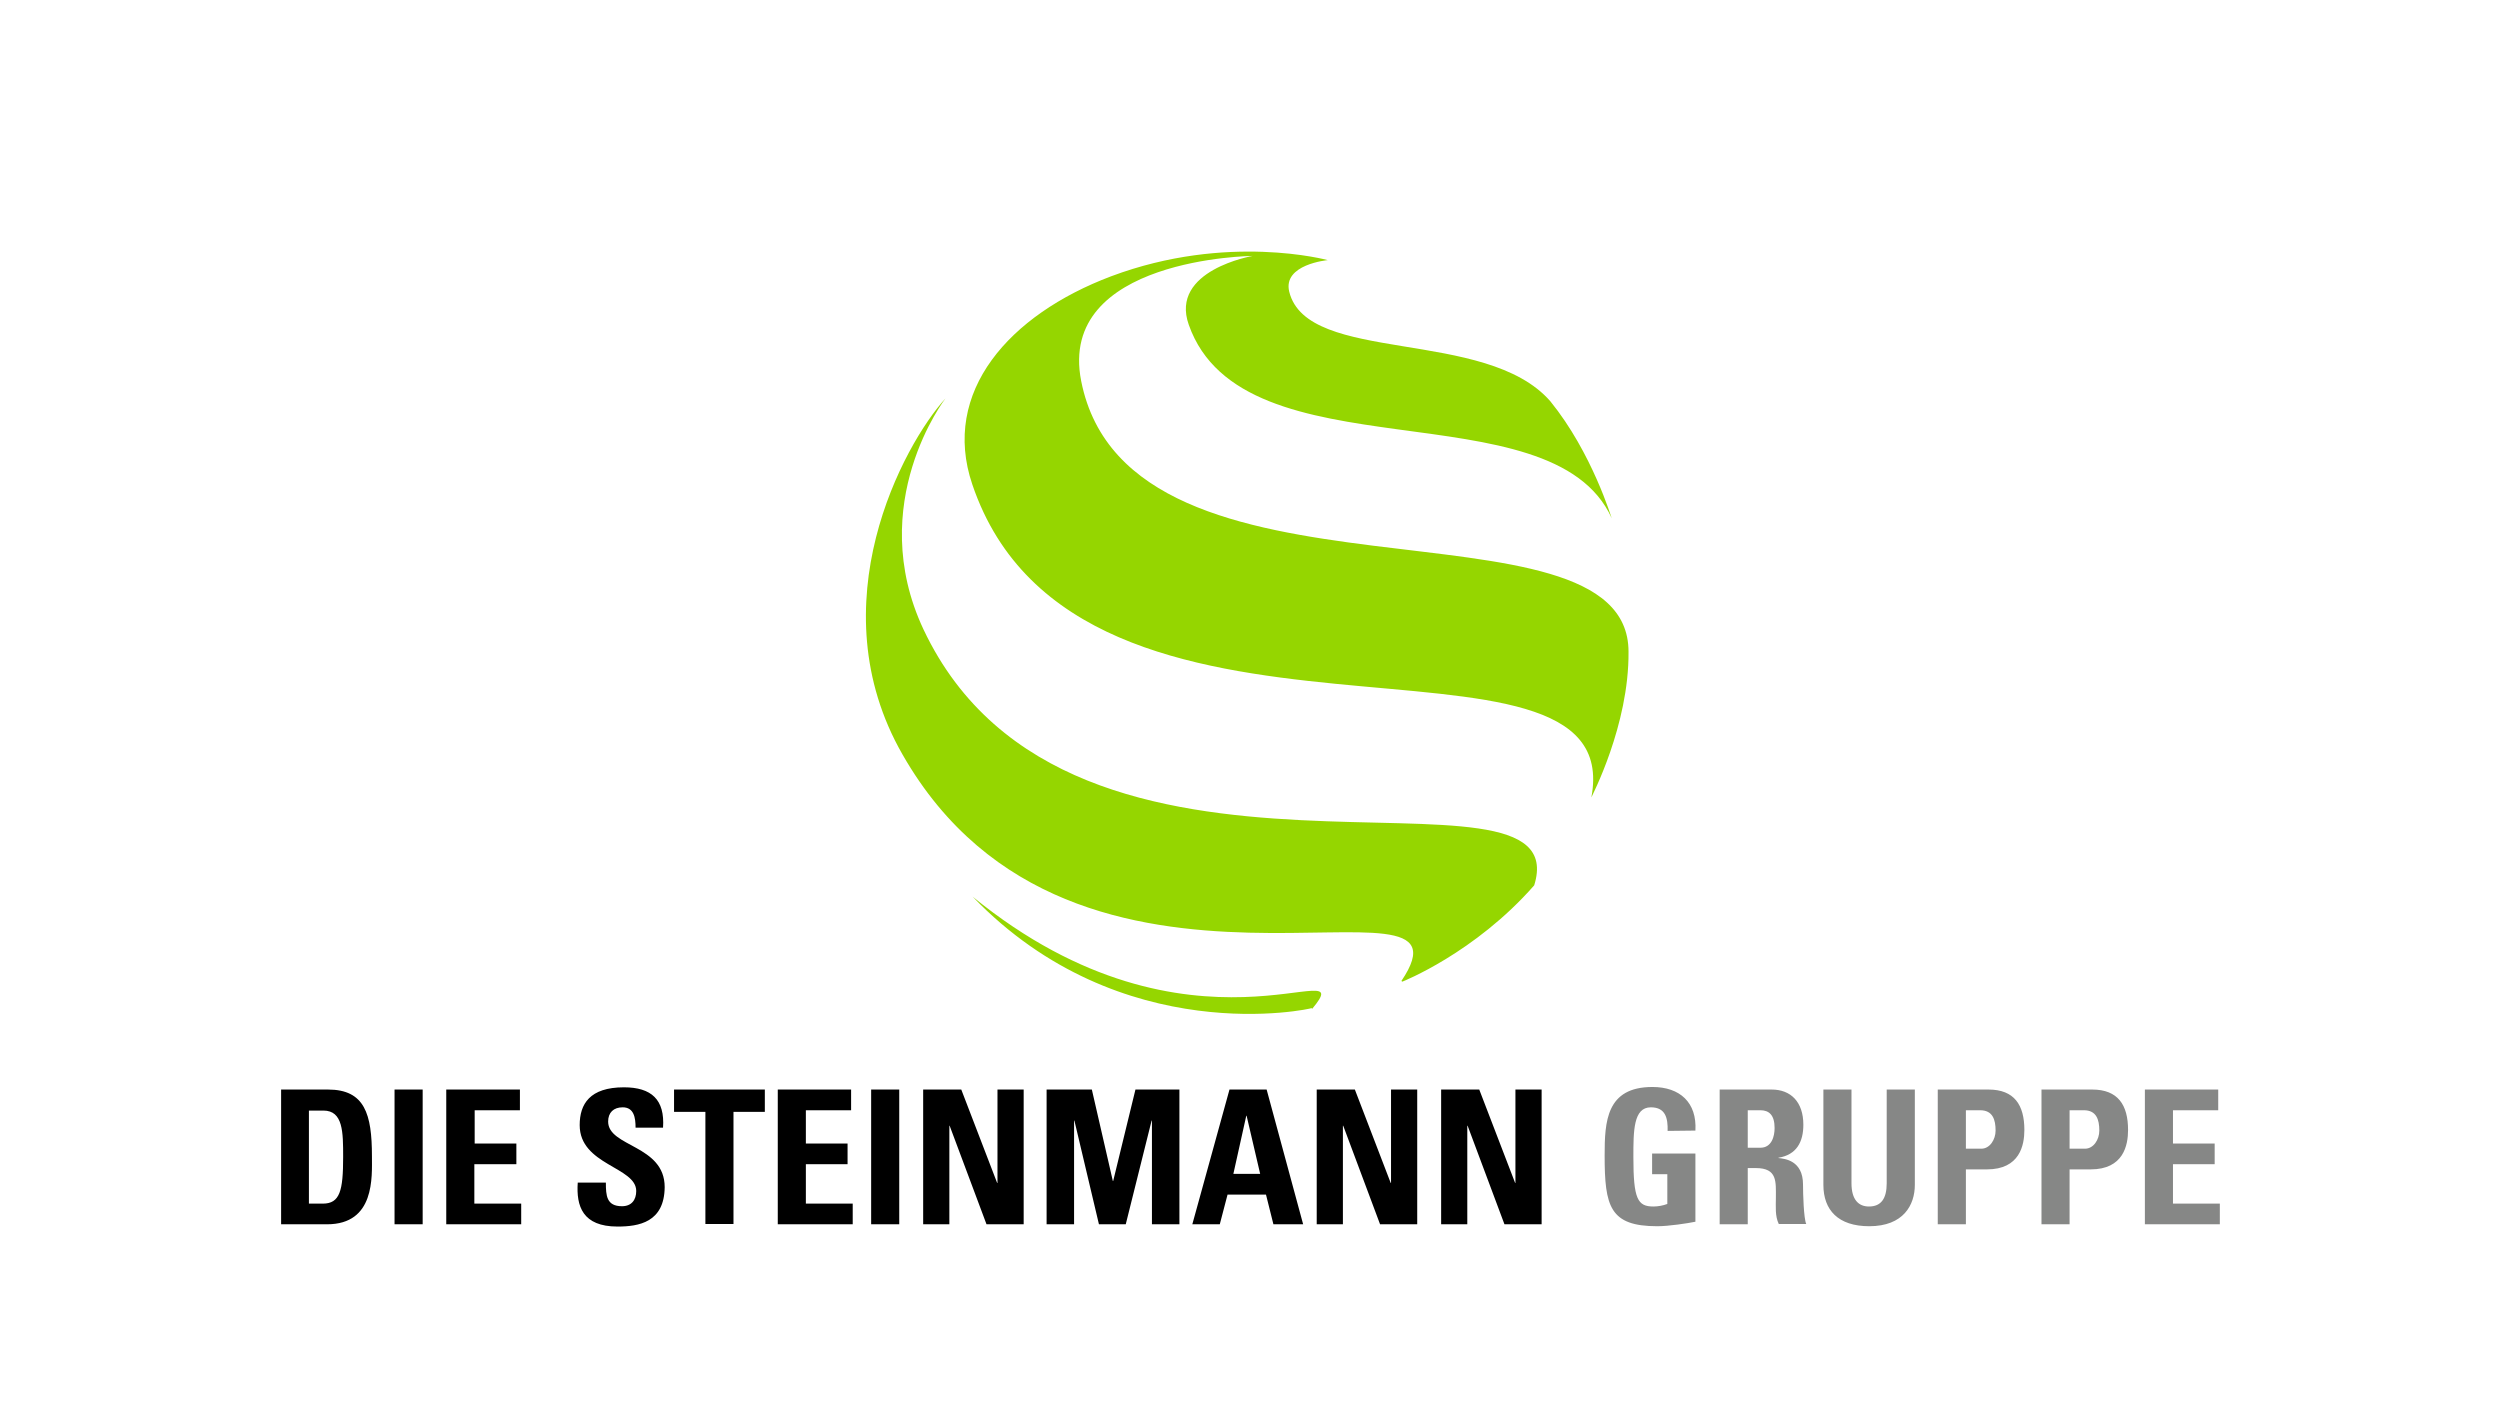 <?xml version="1.0" encoding="utf-8"?>
<svg xmlns="http://www.w3.org/2000/svg" xmlns:xlink="http://www.w3.org/1999/xlink" width="356" zoomAndPan="magnify" viewBox="0 0 267 150" height="200" preserveAspectRatio="xMidYMid meet" version="1.0">
  <path fill="#000000" fill-opacity="1" fill-rule="nonzero" d="M 30.023 116.363 L 35.027 116.363 C 38.961 116.363 39.723 118.988 39.723 123.473 C 39.723 125.684 40.066 130.754 34.926 130.754 L 30.023 130.754 Z M 33.027 128.547 L 34.477 128.547 C 36.305 128.547 36.648 127.168 36.648 123.578 C 36.648 120.922 36.648 118.609 34.543 118.609 L 32.992 118.609 L 32.992 128.547 Z M 42.137 130.754 L 42.137 116.363 L 45.141 116.363 L 45.141 130.754 Z M 47.66 130.754 L 47.66 116.363 L 55.527 116.363 L 55.527 118.574 L 50.695 118.574 L 50.695 122.129 L 55.148 122.129 L 55.148 124.336 L 50.66 124.336 L 50.66 128.547 L 55.664 128.547 L 55.664 130.754 Z M 65.949 130.996 C 62.223 130.996 61.531 128.824 61.703 126.305 L 64.707 126.305 C 64.707 127.684 64.773 128.824 66.43 128.824 C 67.434 128.824 67.949 128.168 67.949 127.199 C 67.949 124.613 61.91 124.441 61.91 120.16 C 61.91 117.918 62.98 116.125 66.637 116.125 C 69.57 116.125 71.02 117.434 70.812 120.438 L 67.879 120.438 C 67.879 119.367 67.707 118.262 66.5 118.262 C 65.535 118.262 64.949 118.816 64.949 119.781 C 64.949 122.508 70.988 122.266 70.988 126.785 C 70.953 130.547 68.227 130.996 65.949 130.996 Z M 81.684 116.363 L 81.684 118.746 L 78.336 118.746 L 78.336 130.723 L 75.336 130.723 L 75.336 118.746 L 71.988 118.746 L 71.988 116.363 Z M 83.066 130.754 L 83.066 116.363 L 90.898 116.363 L 90.898 118.574 L 86.066 118.574 L 86.066 122.129 L 90.52 122.129 L 90.52 124.336 L 86.066 124.336 L 86.066 128.547 L 91.07 128.547 L 91.07 130.754 Z M 93.039 130.754 L 93.039 116.363 L 96.039 116.363 L 96.039 130.754 Z M 98.594 130.754 L 98.594 116.363 L 102.664 116.363 L 106.496 126.34 L 106.531 126.34 L 106.531 116.363 L 109.328 116.363 L 109.328 130.754 L 105.359 130.754 L 101.422 120.23 L 101.391 120.23 L 101.391 130.754 Z M 111.777 130.754 L 111.777 116.363 L 116.609 116.363 L 118.852 126.133 L 118.887 126.133 L 121.266 116.363 L 125.961 116.363 L 125.961 130.754 L 123.027 130.754 L 123.027 119.68 L 122.992 119.68 L 120.23 130.754 L 117.367 130.754 L 114.746 119.68 L 114.711 119.68 L 114.711 130.754 Z M 127.34 130.754 L 131.309 116.363 L 135.277 116.363 L 139.176 130.754 L 136 130.754 L 135.207 127.582 L 131.102 127.582 L 130.273 130.754 Z M 133.137 119.16 L 133.102 119.16 L 131.723 125.371 L 134.586 125.371 Z M 140.625 130.754 L 140.625 116.363 L 144.699 116.363 L 148.527 126.34 L 148.562 126.34 L 148.562 116.363 L 151.359 116.363 L 151.359 130.754 L 147.391 130.754 L 143.457 120.23 L 143.422 120.23 L 143.422 130.754 Z M 153.914 130.754 L 153.914 116.363 L 157.984 116.363 L 161.816 126.34 L 161.848 126.34 L 161.848 116.363 L 164.645 116.363 L 164.645 130.754 L 160.676 130.754 L 156.742 120.23 L 156.707 120.23 L 156.707 130.754 Z M 153.914 130.754"/>
  <path fill="#868786" fill-opacity="1" fill-rule="nonzero" d="M 178.102 120.781 C 178.137 119.438 177.895 118.262 176.309 118.262 C 174.445 118.262 174.445 120.781 174.445 123.578 C 174.445 128.062 174.895 128.855 176.586 128.855 C 177.066 128.855 177.621 128.754 178.07 128.582 L 178.07 125.406 L 176.445 125.406 L 176.445 123.199 L 181.07 123.199 L 181.07 130.48 C 180.242 130.652 178.207 130.961 177 130.961 C 171.926 130.961 171.375 128.855 171.375 123.406 C 171.375 119.781 171.547 116.09 176.48 116.09 C 179.414 116.09 181.242 117.746 181.07 120.746 Z M 186.66 130.754 L 183.66 130.754 L 183.66 116.363 L 189.215 116.363 C 191.25 116.363 192.598 117.676 192.598 120.125 C 192.598 121.957 191.871 123.336 189.941 123.645 L 189.941 123.68 C 190.594 123.75 192.562 123.922 192.562 126.512 C 192.562 127.441 192.633 130.133 192.906 130.723 L 189.973 130.723 C 189.559 129.859 189.664 128.855 189.664 127.926 C 189.664 126.199 189.836 124.75 187.523 124.75 L 186.66 124.75 Z M 186.66 122.578 L 188.008 122.578 C 189.215 122.578 189.527 121.367 189.527 120.473 C 189.527 119.09 188.938 118.574 188.008 118.574 L 186.66 118.574 Z M 204.504 116.363 L 204.504 126.547 C 204.504 128.684 203.293 130.961 199.637 130.961 C 196.324 130.961 194.738 129.238 194.738 126.547 L 194.738 116.363 L 197.738 116.363 L 197.738 126.371 C 197.738 128.133 198.5 128.855 199.602 128.855 C 200.914 128.855 201.5 127.996 201.5 126.371 L 201.5 116.363 Z M 206.953 116.363 L 212.371 116.363 C 215.133 116.363 216.203 118.02 216.203 120.68 C 216.203 122.301 215.719 124.891 212.199 124.891 L 209.957 124.891 L 209.957 130.754 L 206.953 130.754 Z M 209.957 122.68 L 211.613 122.68 C 212.508 122.68 213.129 121.715 213.129 120.746 C 213.129 119.574 212.82 118.574 211.473 118.574 L 209.957 118.574 Z M 218.031 116.363 L 223.449 116.363 C 226.207 116.363 227.277 118.02 227.277 120.68 C 227.277 122.301 226.797 124.891 223.277 124.891 L 221.031 124.891 L 221.031 130.754 L 218.031 130.754 Z M 221.031 122.68 L 222.688 122.68 C 223.586 122.68 224.207 121.715 224.207 120.746 C 224.207 119.574 223.898 118.574 222.551 118.574 L 221.031 118.574 Z M 229.074 130.754 L 229.074 116.363 L 236.906 116.363 L 236.906 118.574 L 232.074 118.574 L 232.074 122.129 L 236.527 122.129 L 236.527 124.336 L 232.074 124.336 L 232.074 128.547 L 237.078 128.547 L 237.078 130.754 Z M 229.074 130.754"/>
  <path fill="#95d600" fill-opacity="1" fill-rule="nonzero" d="M 172.133 55.352 C 165.715 41.137 132.758 51.145 126.961 34.684 C 124.891 28.852 133.793 27.332 133.793 27.332 C 133.793 27.332 112.879 27.539 115.469 40.688 C 120.609 66.742 173.926 51.902 173.926 69.605 C 173.996 77.473 169.957 85.102 169.957 85.168 C 173.961 64.016 115.125 85.102 103.84 51.73 C 100.492 41.859 107.773 33.613 118.68 29.504 C 131.102 24.848 141.801 27.781 141.801 27.781 C 141.801 27.781 136.969 28.227 137.691 31.16 C 139.625 38.961 158.707 34.957 165.578 42.859 C 170.062 48.383 172.133 55.422 172.133 55.352 Z M 149.77 104.84 C 149.77 104.84 157.5 101.801 163.852 94.555 C 168.648 79.199 114.332 100.457 98.629 67.223 C 92.312 53.766 100.977 42.551 100.977 42.551 C 96.488 47.484 87.207 64.566 96.387 80.578 C 114.777 112.777 158.914 91.07 149.668 104.77 Z M 140.145 107.738 C 145.562 101.25 127.305 114.883 103.875 95.762 C 119.75 112.258 140.074 107.738 140.074 107.668 Z M 140.145 107.738"/>
</svg>